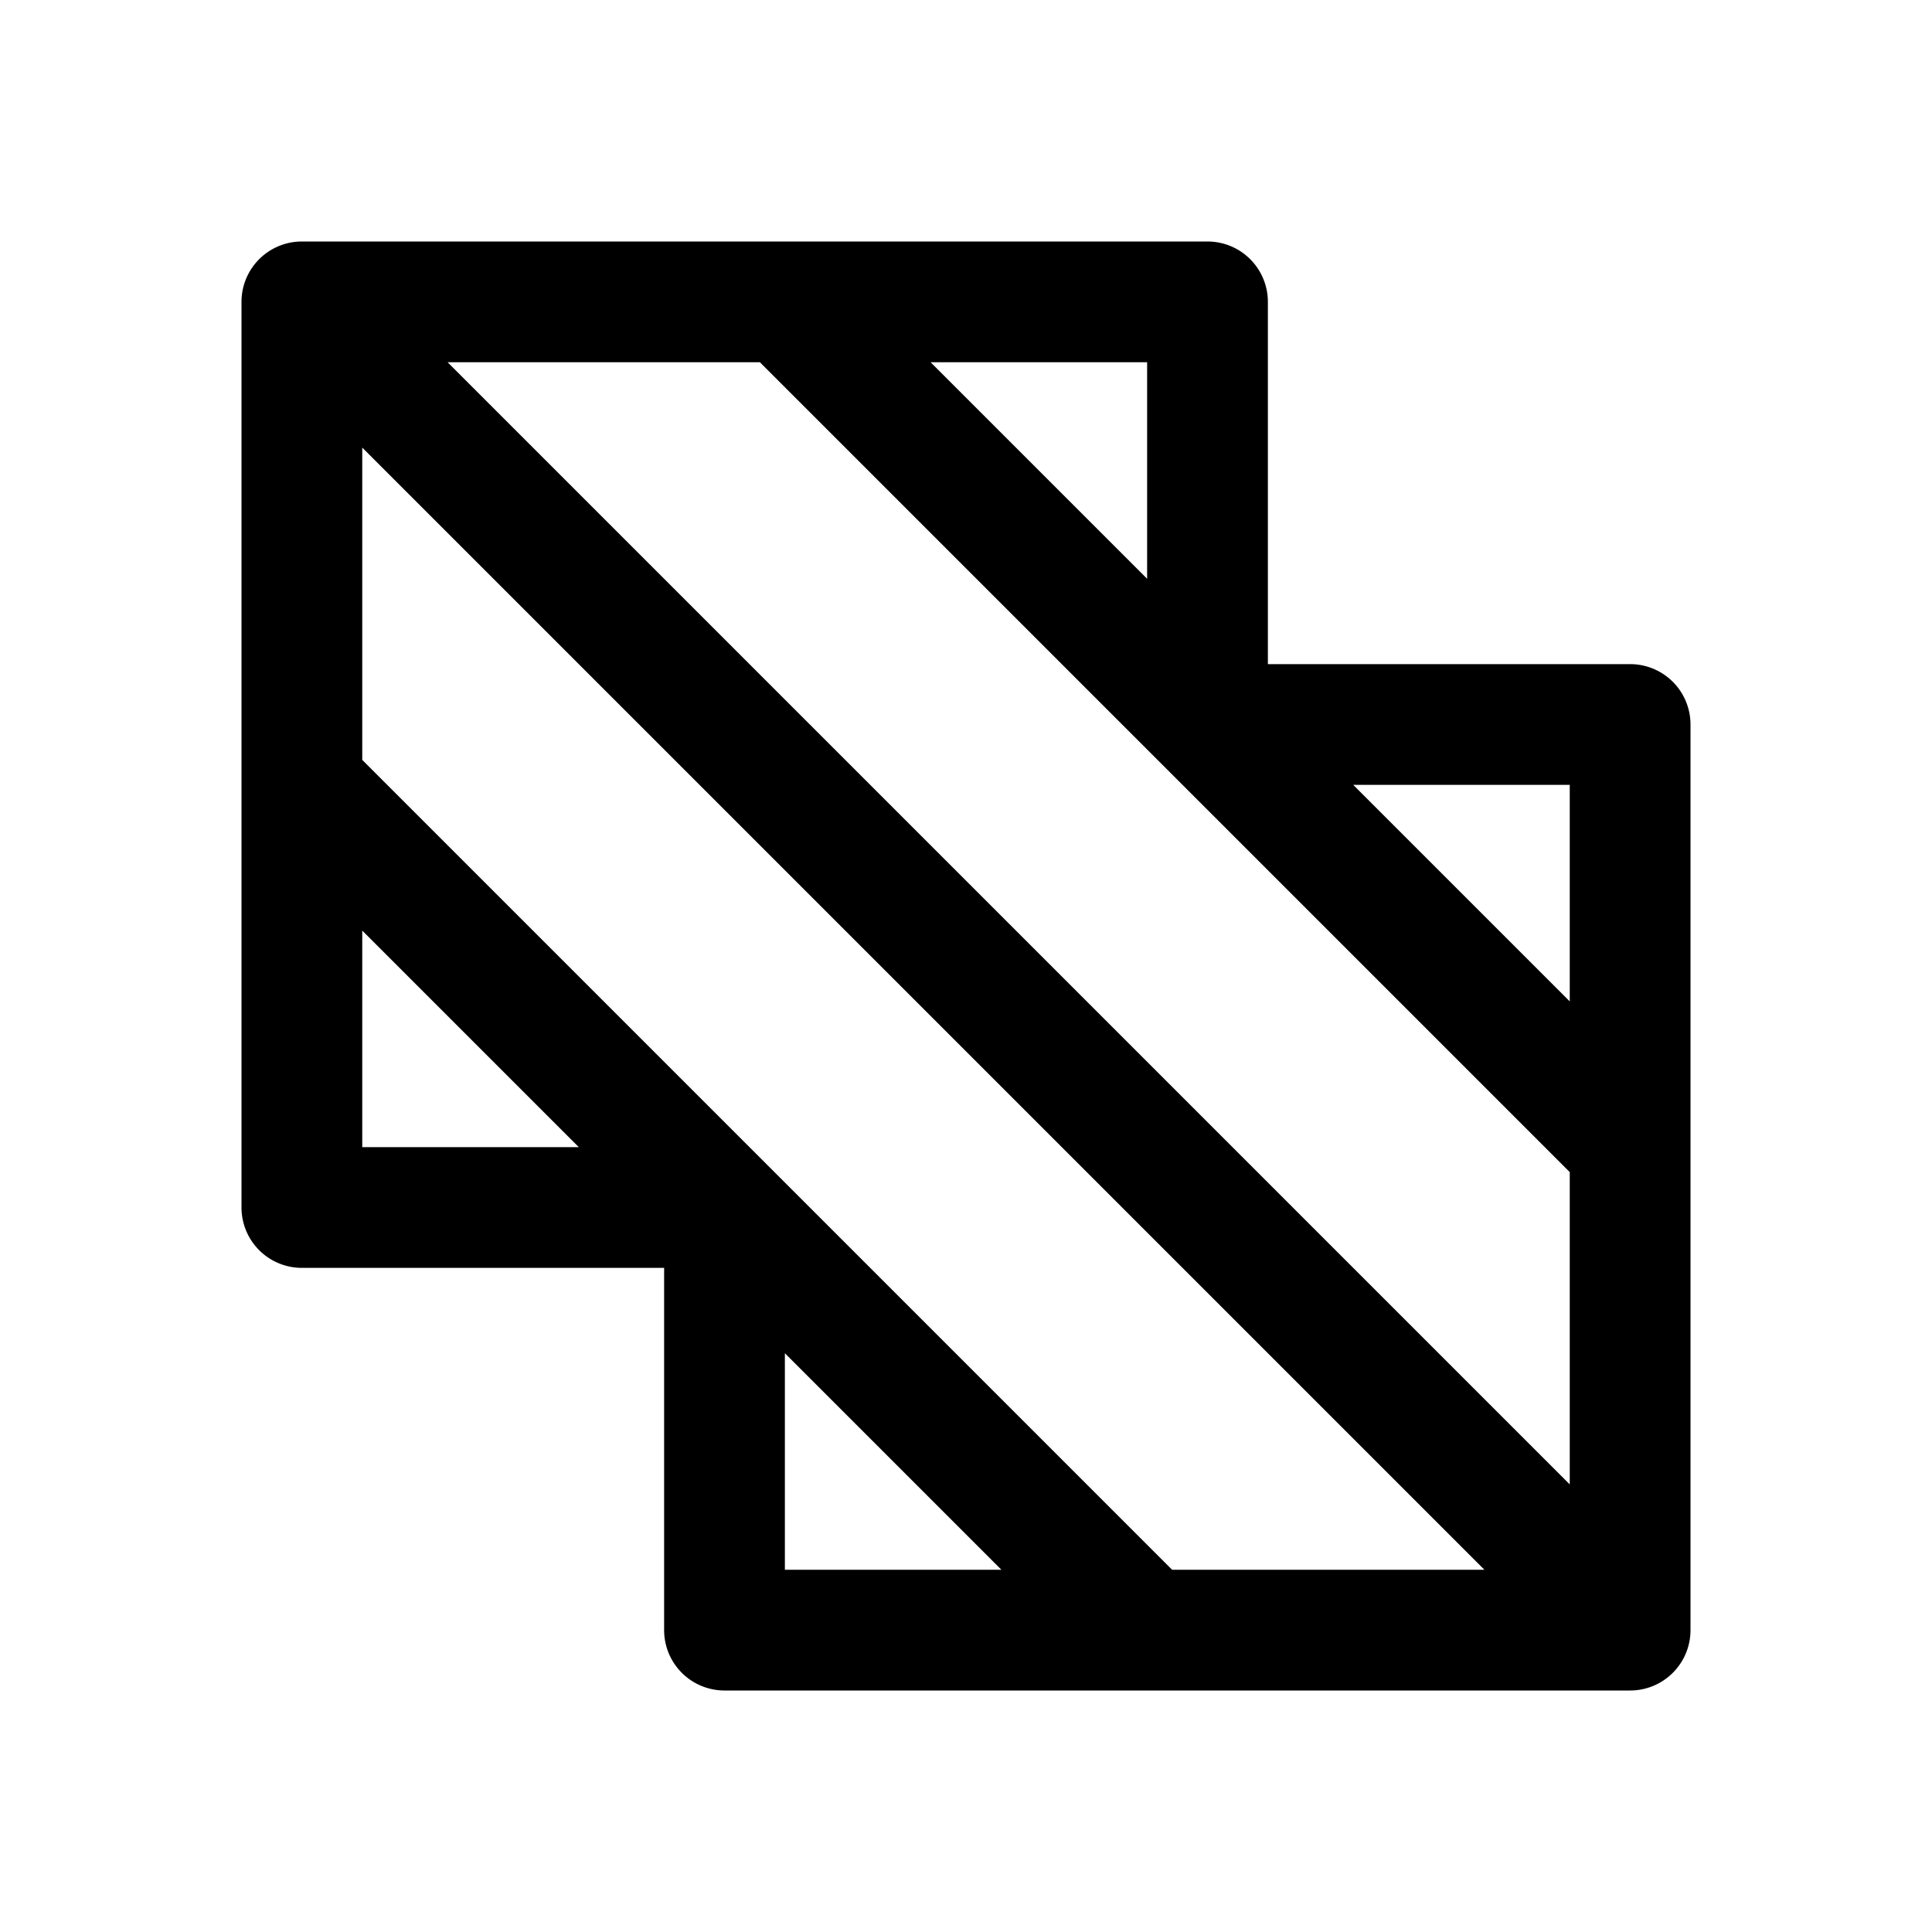 <svg xmlns="http://www.w3.org/2000/svg" viewBox="0 0 256 256" fill="currentColor"><path d="M224,152V96a8,8,0,0,0-8-8H168V40a8,8,0,0,0-8-8H40a8,8,0,0,0-8,8v64h0v56a8,8,0,0,0,8,8H88v48a8,8,0,0,0,8,8H216a8,8,0,0,0,8-8V152Zm-68.69,56L48,100.69V59.31L196.69,208Zm-96-160h41.38L208,155.31v41.38ZM208,132.69,179.31,104H208Zm-56-56L123.31,48H152ZM48,123.31,76.69,152H48Zm56,56L132.69,208H104Z"/></svg>
